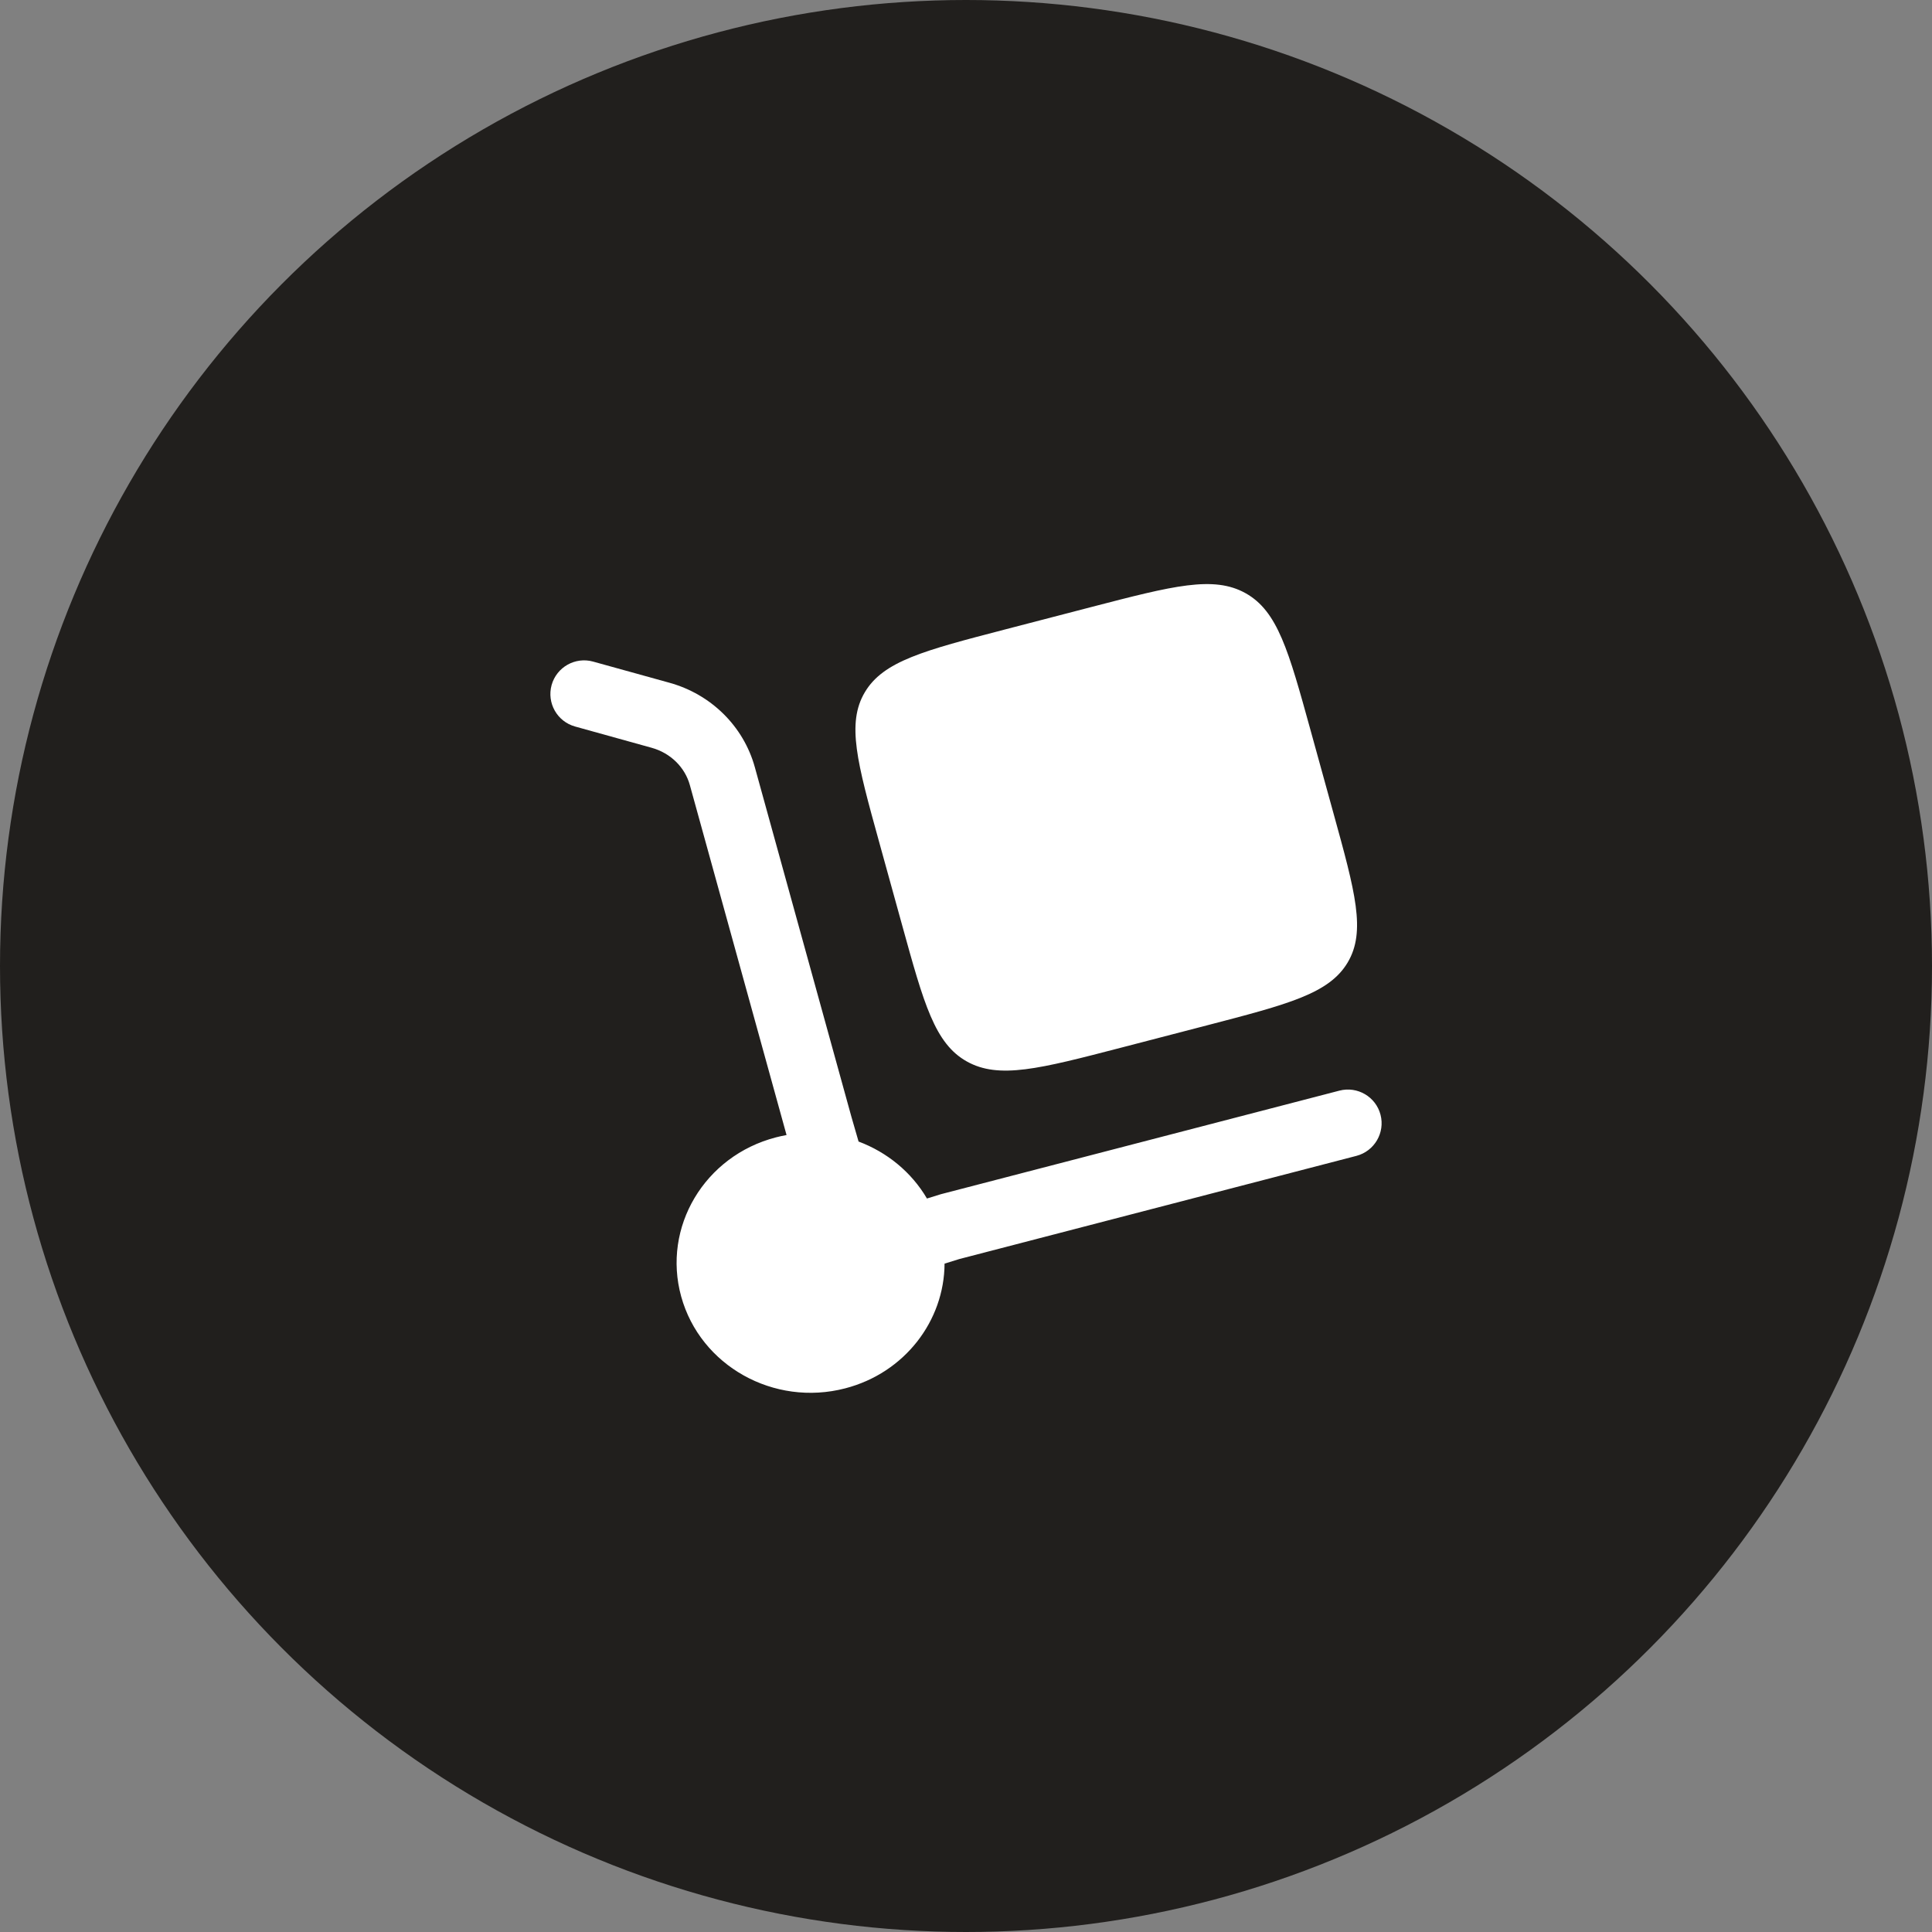 <svg width="43" height="43" viewBox="0 0 43 43" fill="none" xmlns="http://www.w3.org/2000/svg">
<rect x="0" y="0" width="43" height="43" fill="#808080" stroke="none"/>
<circle cx="21.5" cy="21.5" r="21.5" fill="#211F1D"/>
<path d="M19.564 18.73L20.079 20.593C20.564 22.348 20.806 23.226 21.519 23.625C22.232 24.024 23.137 23.789 24.947 23.319L26.867 22.82C28.677 22.349 29.582 22.114 29.994 21.423C30.406 20.731 30.163 19.853 29.678 18.098L29.164 16.236C28.679 14.48 28.436 13.602 27.723 13.203C27.01 12.804 26.105 13.039 24.295 13.509L22.375 14.008C20.565 14.479 19.66 14.714 19.249 15.406C18.837 16.097 19.079 16.975 19.564 18.73Z" fill="white"/>
<path d="M12.277 15.247C12.388 14.848 12.802 14.614 13.201 14.725L14.904 15.197C15.821 15.452 16.547 16.159 16.8 17.075L18.951 24.861L19.109 25.407C19.742 25.644 20.286 26.087 20.631 26.675L20.941 26.579L29.811 24.274C30.212 24.17 30.622 24.41 30.726 24.811C30.83 25.212 30.59 25.621 30.189 25.726L21.352 28.022L21.023 28.124C21.016 29.395 20.139 30.555 18.812 30.9C17.222 31.314 15.587 30.398 15.161 28.856C14.735 27.313 15.679 25.727 17.269 25.314C17.348 25.294 17.427 25.276 17.506 25.262L15.354 17.474C15.246 17.082 14.929 16.761 14.503 16.643L12.8 16.17C12.4 16.059 12.167 15.646 12.277 15.247Z" fill="white"/>
</svg>
